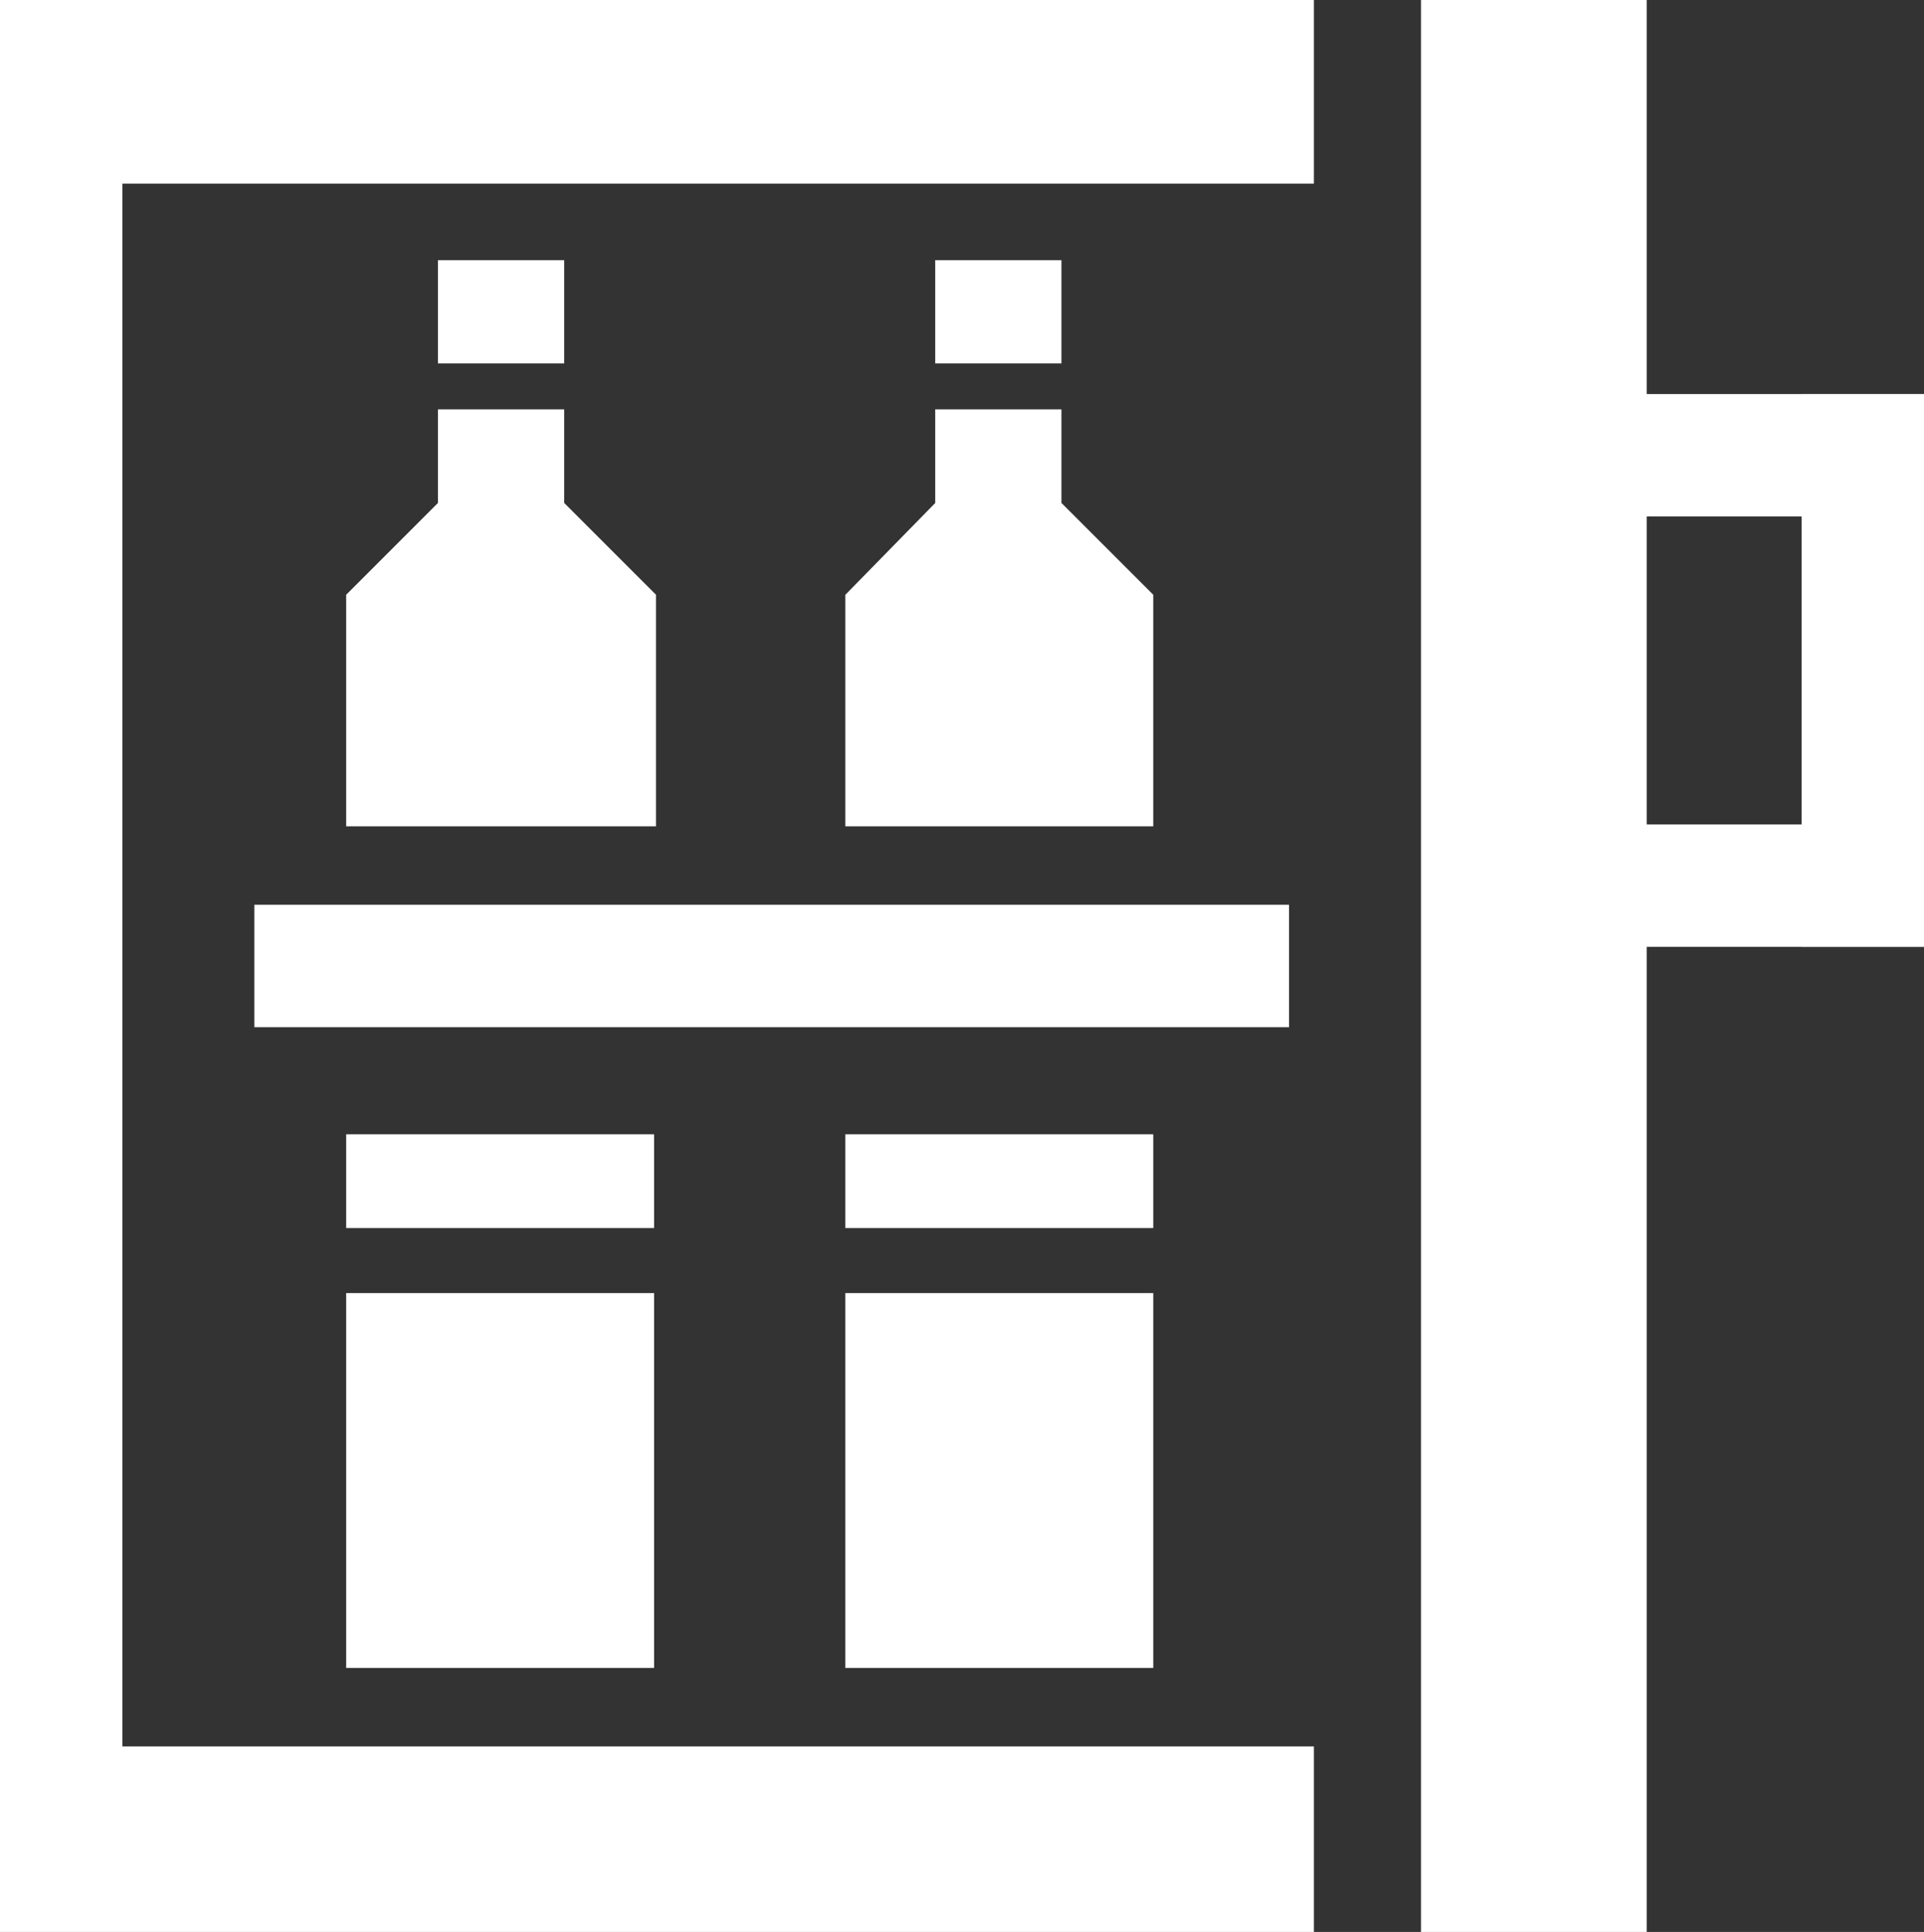 <?xml version="1.0" encoding="UTF-8"?> <svg xmlns="http://www.w3.org/2000/svg" id="Layer_1" data-name="Layer 1" viewBox="0 0 100.6 101"><rect x="0" y="0" width="100.6" height="101" fill="#333333" stroke="none"/><defs><style>.cls-1{fill:#fff;stroke:#fff;stroke-miterlimit:10;}</style></defs><title>minibar</title><g id="Layer_1-2" data-name="Layer 1-2"><rect class="cls-1" x="0.5" y="91.8" width="67.7" height="8.7"></rect><rect class="cls-1" x="0.5" y="0.5" width="67.7" height="8.6"></rect><rect class="cls-1" x="0.5" y="4.8" width="5.4" height="91.3"></rect><polygon class="cls-1" points="80.2 0.5 74.8 0.5 74.8 100.5 80.2 100.5 85.6 100.5 85.6 0.5 80.2 0.5"></polygon><rect class="cls-1" x="94.7" y="21.1" width="5.4" height="27.9"></rect><rect class="cls-1" x="81.3" y="21.1" width="18.8" height="5.4"></rect><rect class="cls-1" x="81.3" y="43.6" width="18.8" height="5.4"></rect><rect class="cls-1" x="13.8" y="47.8" width="53.1" height="5.4"></rect><rect class="cls-1" x="18.6" y="68.1" width="15.1" height="18.6"></rect><rect class="cls-1" x="18.6" y="59.8" width="15.1" height="3.9"></rect><rect class="cls-1" x="44.7" y="68.1" width="15.1" height="18.6"></rect><rect class="cls-1" x="44.7" y="59.8" width="15.1" height="3.9"></rect><polygon class="cls-1" points="29 21.9 23.4 21.9 23.4 26.5 18.6 31.3 18.6 42.7 33.8 42.7 33.8 31.3 29 26.5 29 21.9"></polygon><rect class="cls-1" x="23.4" y="14.1" width="5.6" height="4.4"></rect><polygon class="cls-1" points="55 26.5 55 21.9 49.4 21.9 49.4 26.5 44.7 31.3 44.7 42.7 59.8 42.7 59.8 31.3 55 26.5"></polygon><rect class="cls-1" x="49.4" y="14.1" width="5.6" height="4.4"></rect></g></svg> 